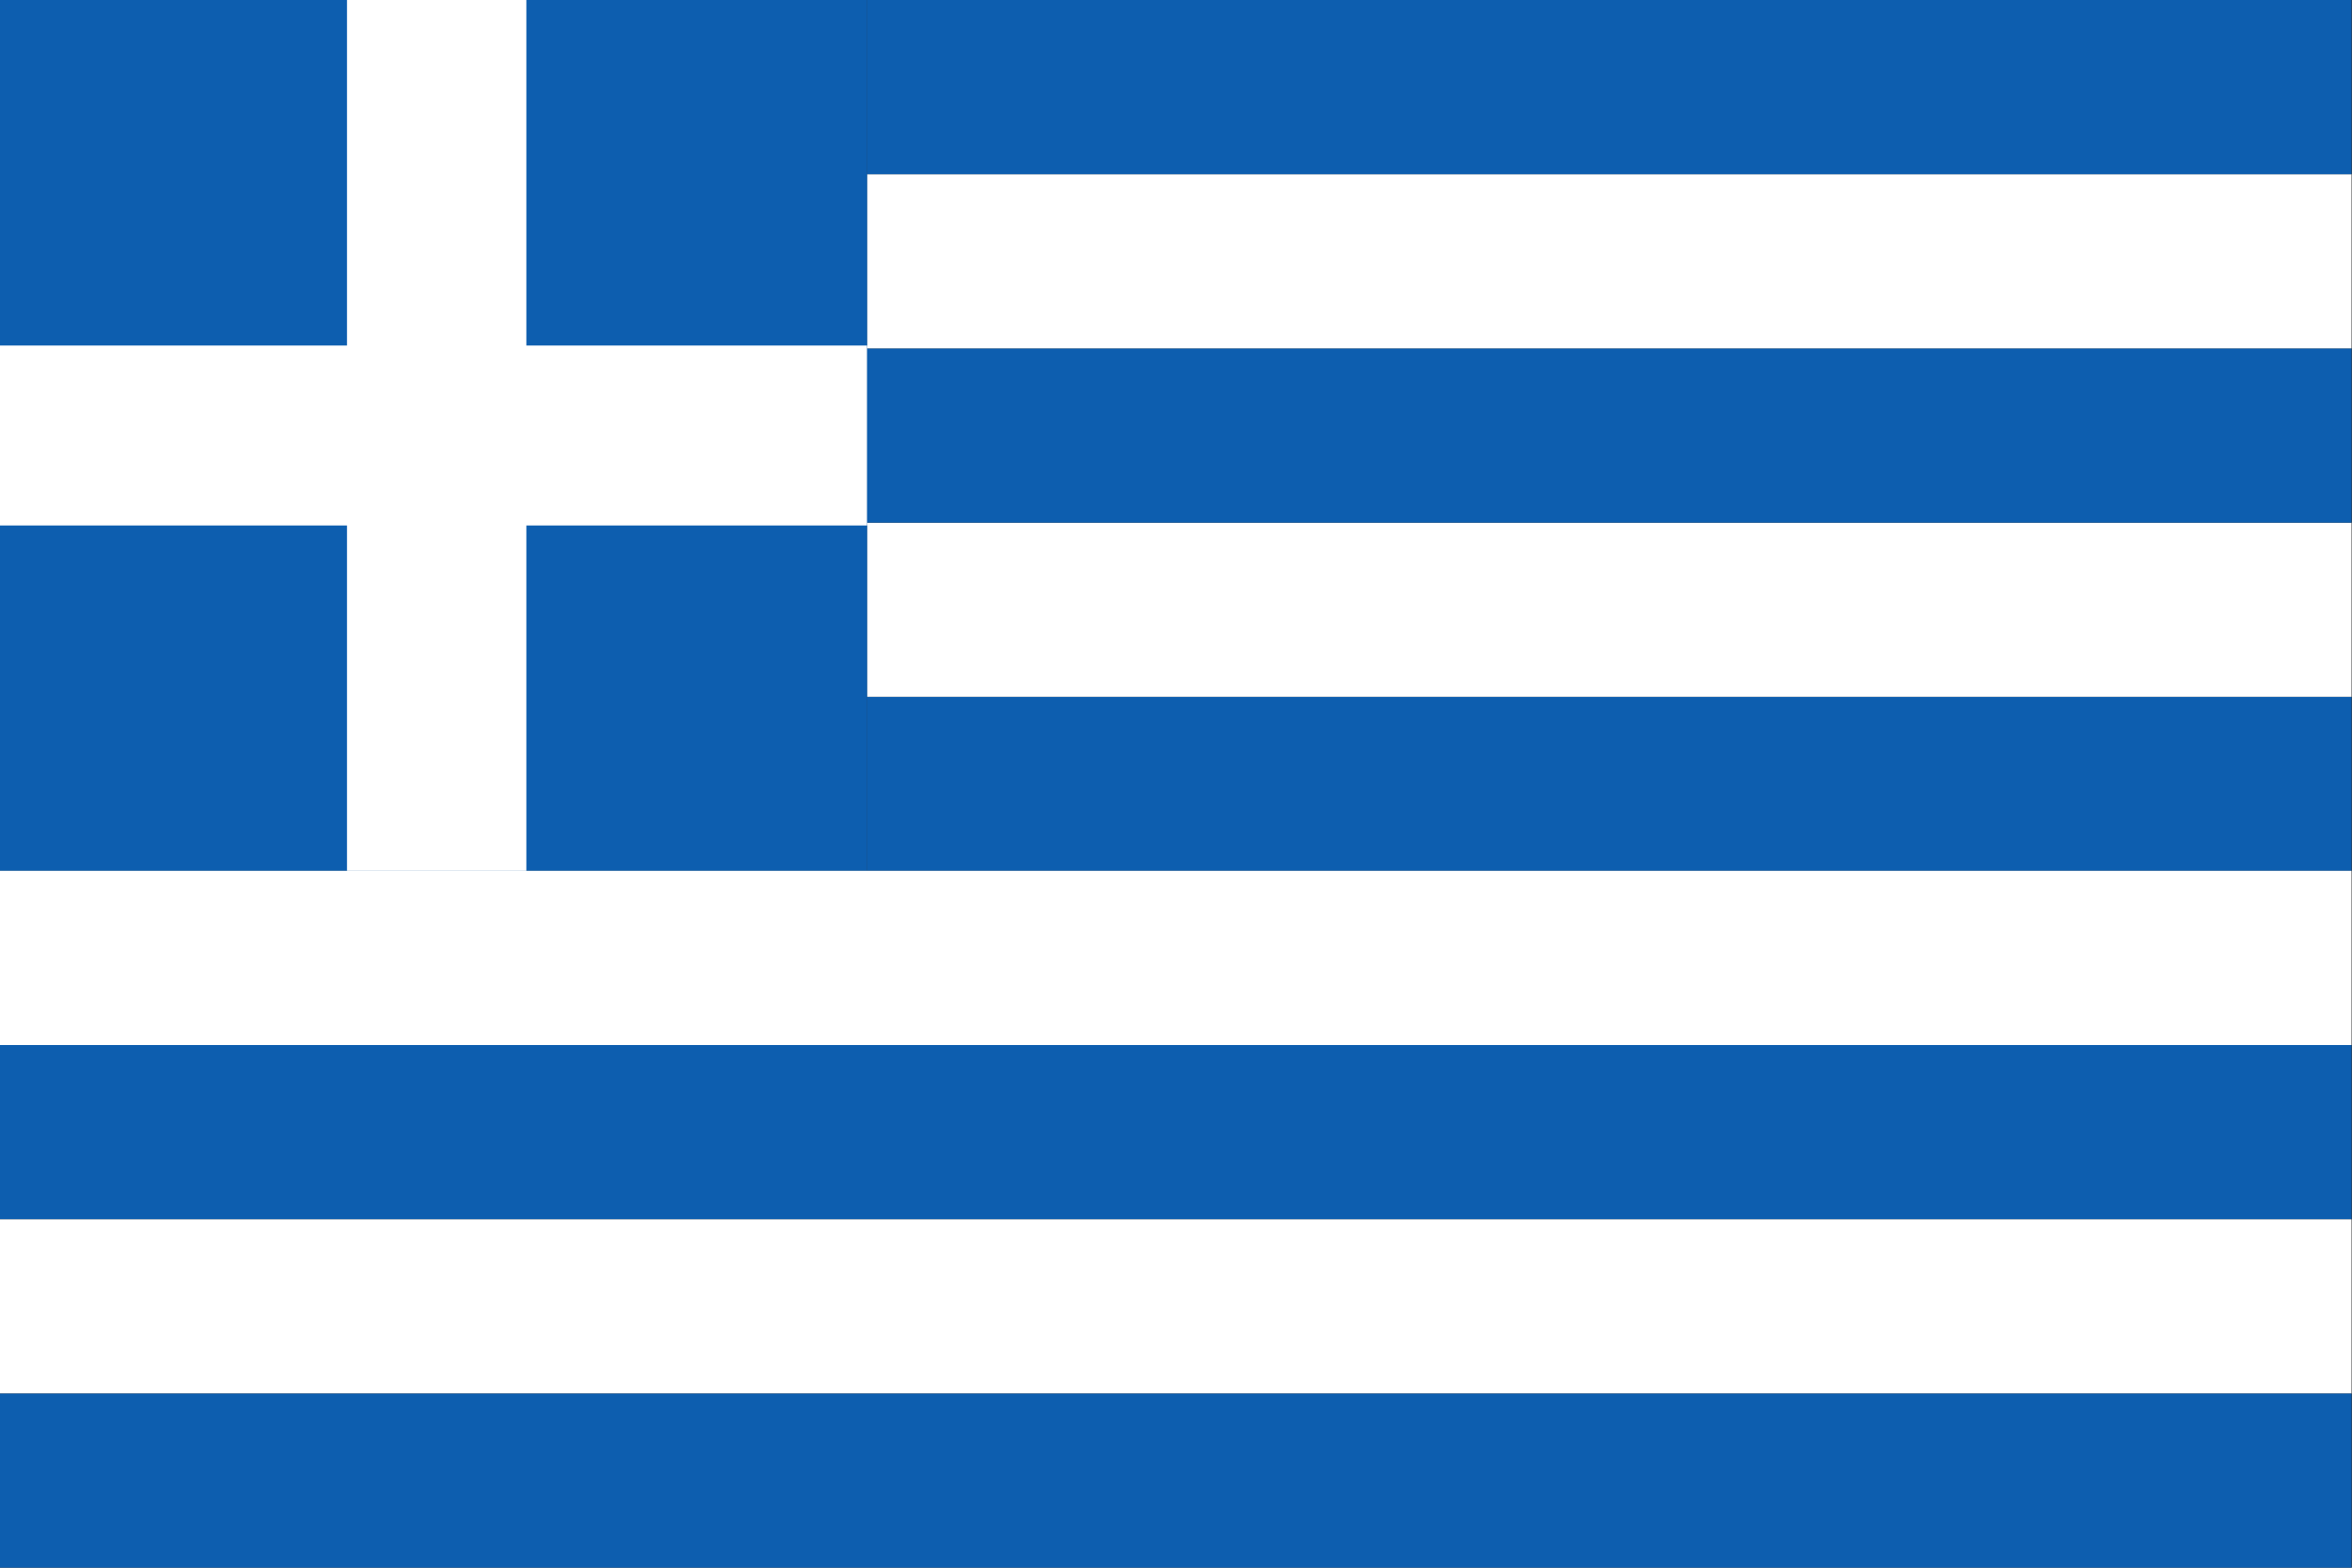 <svg width="15" height="10" viewBox="0 0 15 10" fill="none" xmlns="http://www.w3.org/2000/svg">
<rect x="0" y="0" width="15" height="10" fill="#333333" stroke="none"/>
<g clip-path="url(#clip0_588_2643)">
<path d="M5.531 0H0V5.555H5.531V0Z" fill="#0D5EAF"/>
<path d="M3.357 0H2.213V5.555H3.357V0Z" fill="white"/>
<path d="M5.53 3.352V2.204L-0.001 2.204V3.352L5.53 3.352Z" fill="white"/>
<path d="M14.997 4.444H5.531V5.555H14.997V4.444Z" fill="#0D5EAF"/>
<path d="M14.997 5.555H0V6.666H14.997V5.555Z" fill="white"/>
<path d="M14.997 6.666H0V7.778H14.997V6.666Z" fill="#0D5EAF"/>
<path d="M14.997 7.778H0V8.889H14.997V7.778Z" fill="white"/>
<path d="M14.997 8.889H0V10H14.997V8.889Z" fill="#0D5EAF"/>
<path d="M14.997 3.334H5.531V4.445H14.997V3.334Z" fill="white"/>
<path d="M14.997 2.222H5.531V3.334H14.997V2.222Z" fill="#0D5EAF"/>
<path d="M14.997 1.111H5.531V2.222H14.997V1.111Z" fill="white"/>
<path d="M14.997 0H5.531V1.111H14.997V0Z" fill="#0D5EAF"/>
</g>
<defs>
<clipPath id="clip0_588_2643">
<rect width="14.997" height="10" fill="white"/>
</clipPath>
</defs>
</svg>
